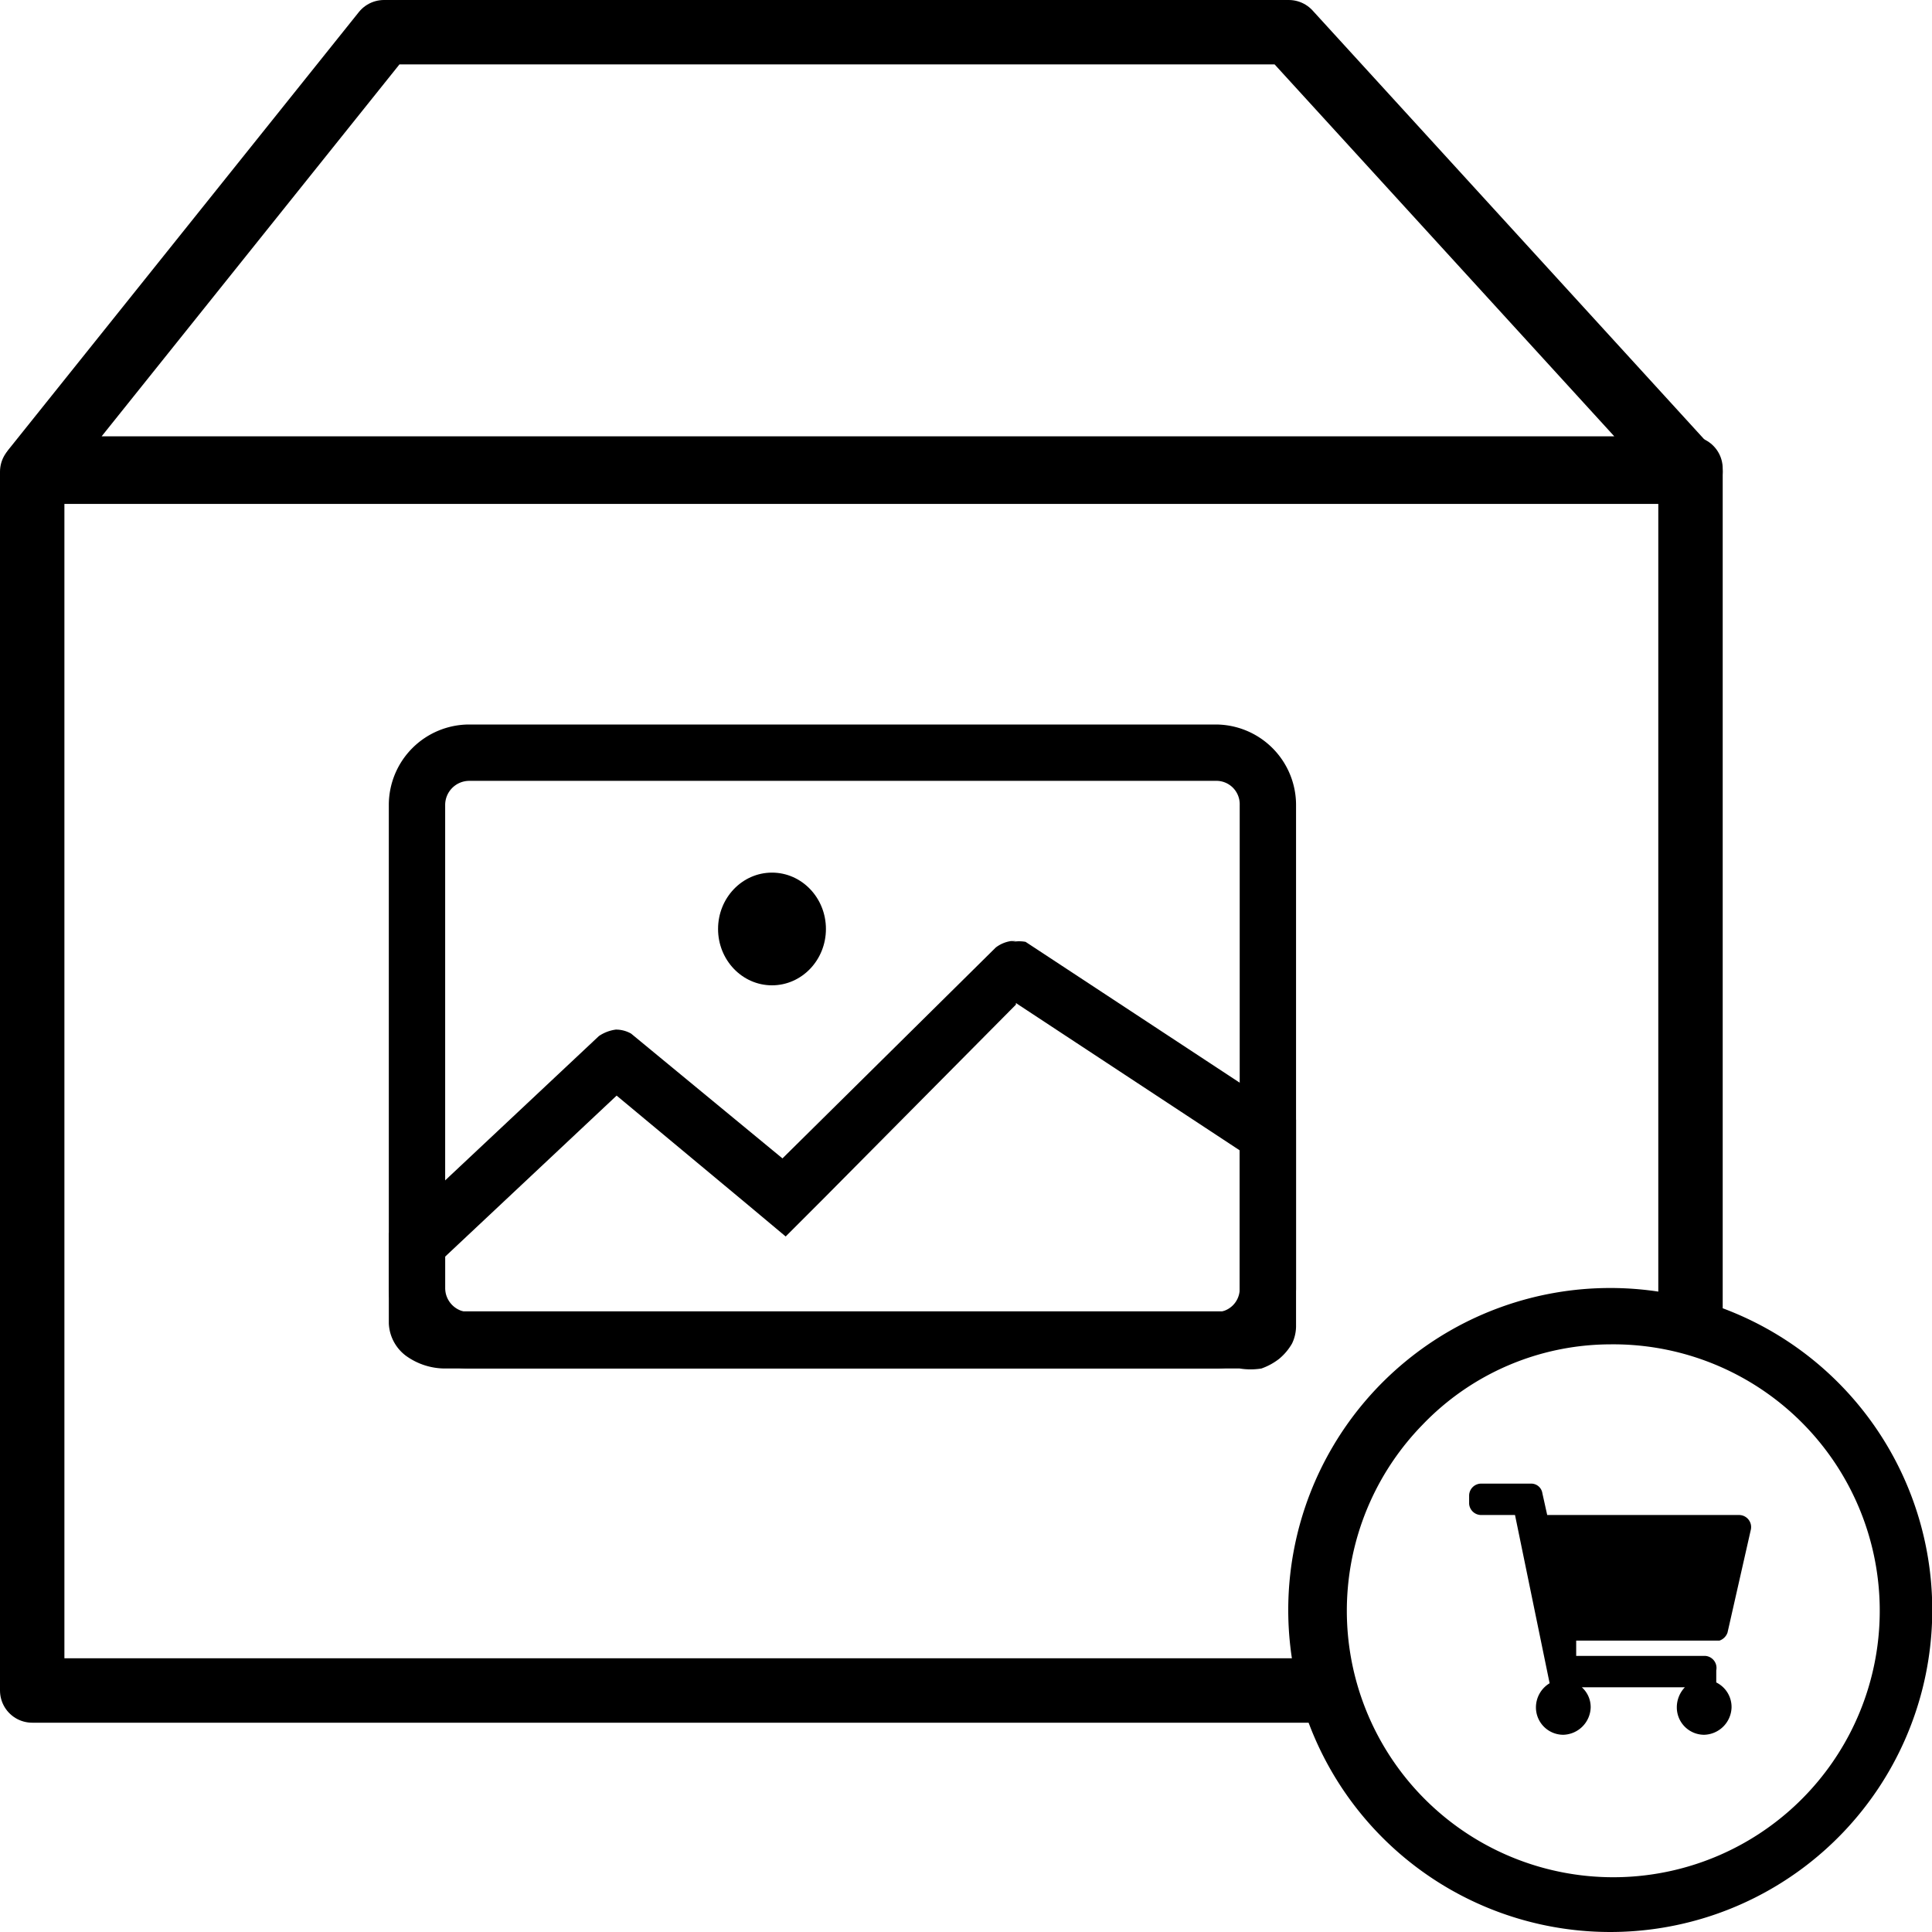 <svg id="magnitude-icon"
    xmlns="http://www.w3.org/2000/svg" viewBox="0 0 24 24">
    <defs>
        <style>.cls-1{fill:none;stroke:#000;stroke-linecap:round;stroke-linejoin:round;stroke-width:0.8px;}</style>
    </defs>
    <path d="M12.62,12.46l2.78,1.83v2H5.53v-.68l2.13-2,1.61,1.34.49.41.46-.46,2.4-2.42m0-.79h-.06a.41.41,0,0,0-.19.08L9.72,14.39,7.84,12.84a.38.38,0,0,0-.19-.05h0a.49.49,0,0,0-.21.08L4.83,15.32v1.12a.53.53,0,0,0,.21.4.83.83,0,0,0,.5.16H15.4a.84.84,0,0,0,.27,0,.78.78,0,0,0,.22-.12.7.7,0,0,0,.16-.19.5.5,0,0,0,.05-.21V13.91L12.74,11.7a.45.45,0,0,0-.16,0Z"/>
    <ellipse cx="9.59" cy="11.54" rx="0.67" ry="0.7"/>
    <path d="M15.1,9.7a.29.29,0,0,1,.3.3v6a.29.29,0,0,1-.3.3H5.83a.3.3,0,0,1-.3-.3V10a.3.3,0,0,1,.3-.3H15.1m0-.7H5.83a1,1,0,0,0-1,1v6a1,1,0,0,0,1,1H15.1a1,1,0,0,0,1-1V10a1,1,0,0,0-1-1Z"/>
    <polygon class="cls-1" points="21 5.82 20.96 5.82 21 5.86 21 5.82"/>
    <path class="cls-1" d="M21,16.3V5.86H.4V21H16.3"/>
    <polygon class="cls-1" points="16.01 0.4 4.77 0.4 0.43 5.82 20.96 5.82 16.01 0.4"/>
    <path d="M20,16.7a3.31,3.31,0,1,1-2.33,1,3.24,3.24,0,0,1,2.33-1m0-.7a4,4,0,1,0,2.83,1.17A4,4,0,0,0,20,16Z"/>
    <path d="M21.46,20.28,21.75,19a.15.15,0,0,0-.15-.18H19.22l-.06-.27a.14.14,0,0,0-.14-.12H18.4a.15.15,0,0,0-.15.15v.1a.15.15,0,0,0,.15.14h.42l.43,2.09a.35.35,0,0,0-.17.3.34.34,0,0,0,.34.34.35.35,0,0,0,.34-.34.33.33,0,0,0-.11-.25h1.28a.36.36,0,0,0-.1.25.34.34,0,0,0,.34.34.35.35,0,0,0,.34-.34.34.34,0,0,0-.19-.31l0-.15a.15.15,0,0,0-.14-.18H19.58l0-.19h1.78A.16.16,0,0,0,21.46,20.28Z"/>
</svg>